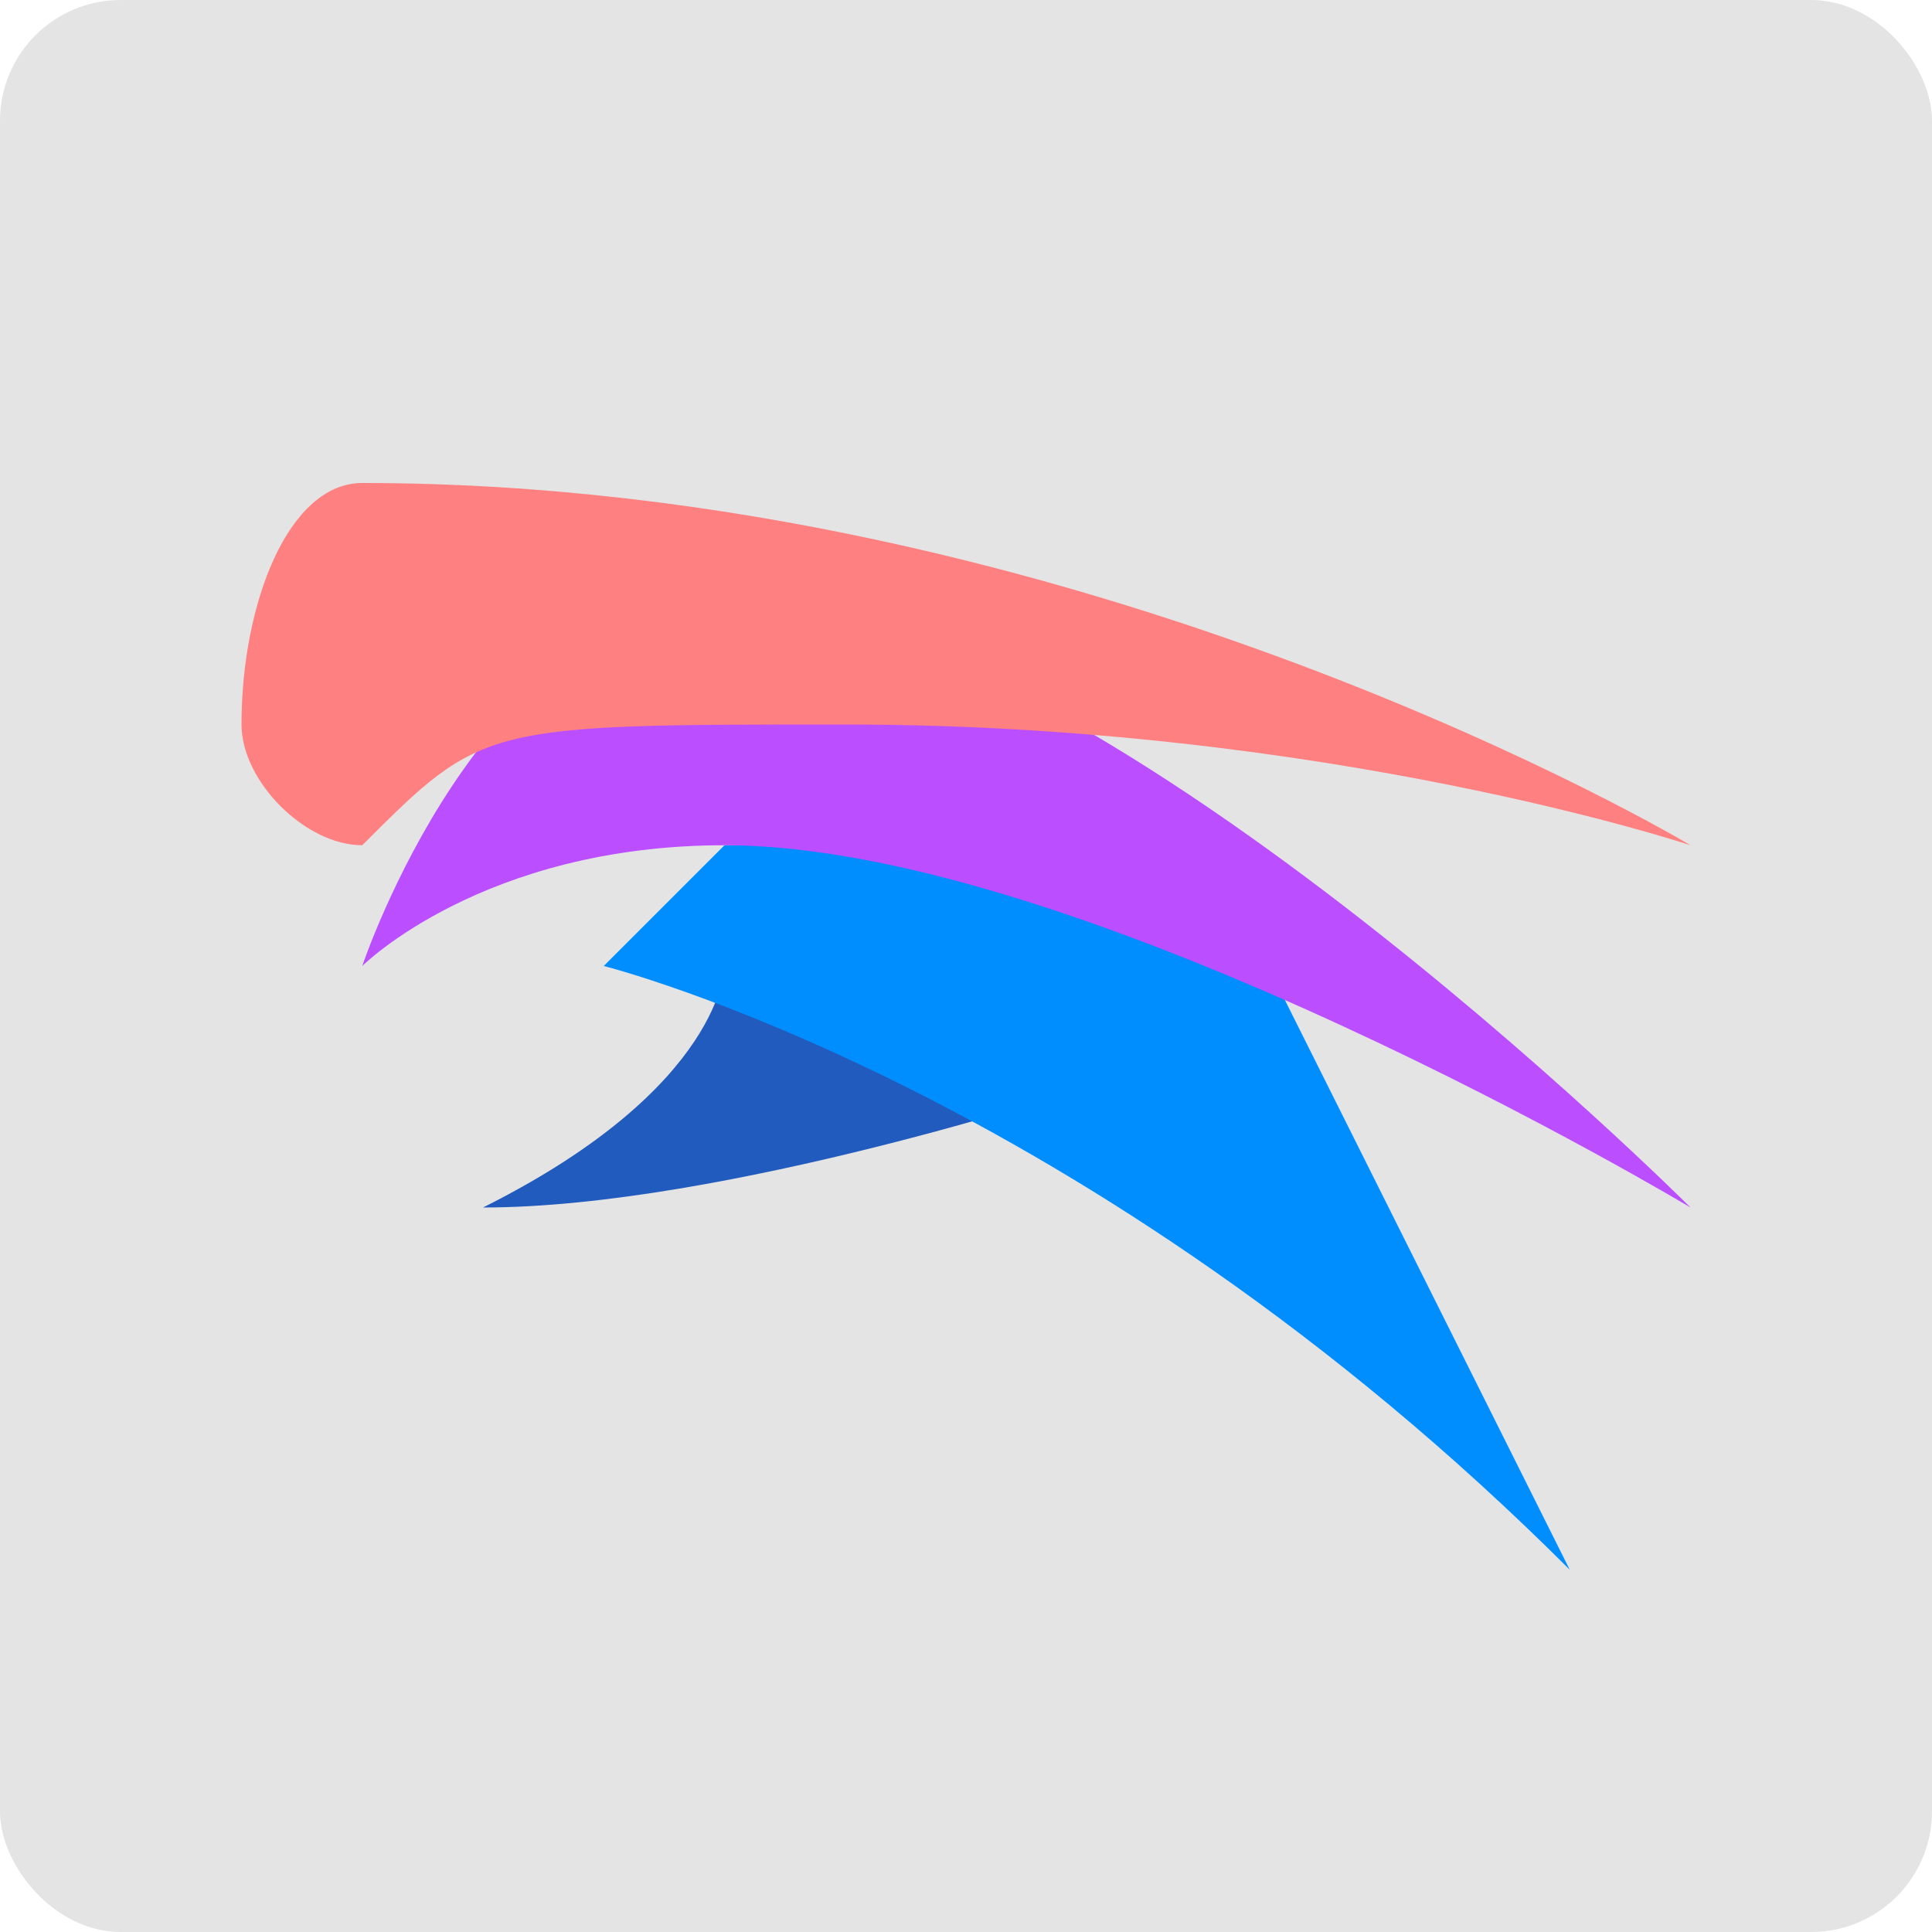 <svg width="16" height="16" version="1.1" xmlns="http://www.w3.org/2000/svg">
 <rect width="16" height="16" ry="1" style="fill:#e4e4e4"/>
 <path d="m6 8s0 1-2 2c2 0 5-1 5-1z" style="fill:#225bbe"/>
 <path d="m5 8s4 1 8 5l-3-6h-4z" style="fill:#008eff"/>
 <path d="m3 8s1-3 3-3c3 0 8 5 8 5s-5-3-8-3c-2 0-3 1-3 1z" style="fill:#bb4eff"/>
 <path d="m3 7c-0.471 0-1-0.529-1-1 0-1 0.387-2 1-2 6 0 11 3 11 3s-3-1-7-1c-3 0-3 0-4 1z" style="fill:#ff8080"/>
</svg>
